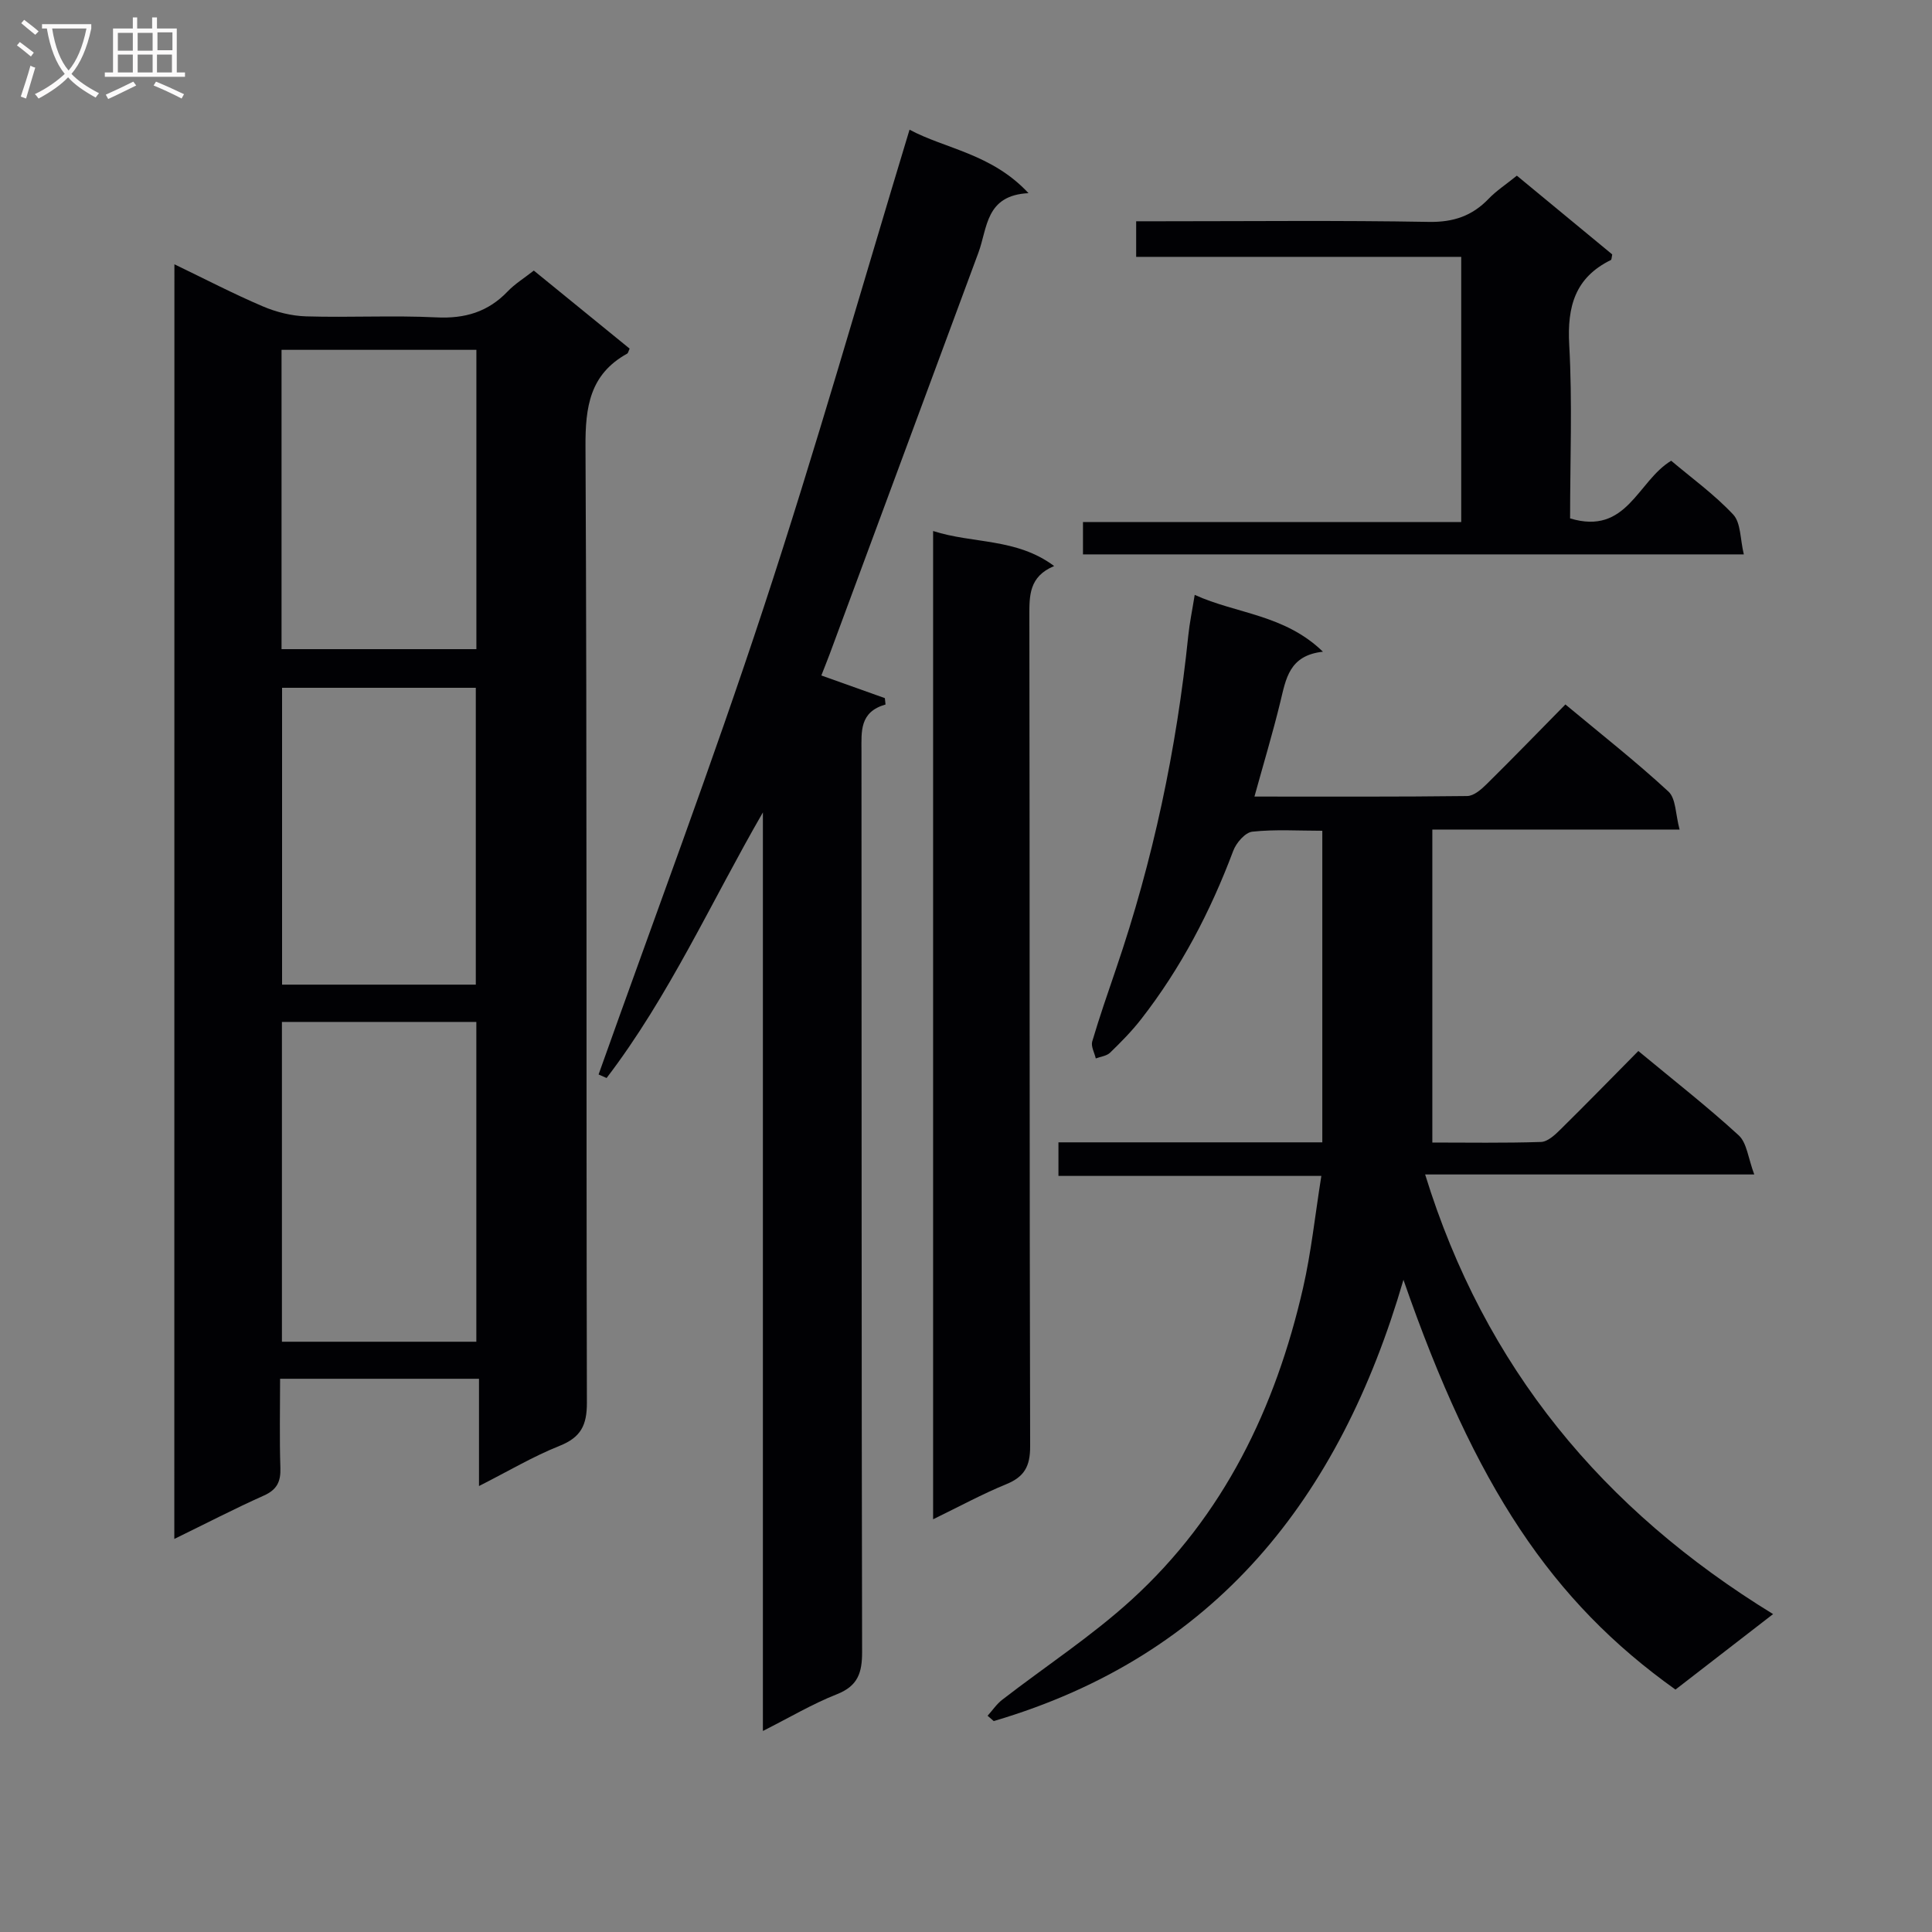<svg enable-background="new 0 0 400 400" viewBox="0 0 400 400" xmlns="http://www.w3.org/2000/svg"><rect x="0" y="0" width="400" height="400" fill="#808080" stroke="none"/><g fill="#010104"><path d="m36.11 54.72c6.32 3.04 12.19 6.1 18.26 8.69 2.8 1.2 5.98 2 9.01 2.09 8.99.27 18.01-.23 26.98.21 5.9.29 10.68-1.12 14.75-5.38 1.48-1.55 3.36-2.7 5.41-4.31 6.58 5.36 13.23 10.77 19.84 16.16-.24.5-.3.92-.52 1.04-7.71 4.28-8.67 10.99-8.62 19.26.33 65.98.13 131.97.29 197.95.01 4.65-1.25 7.16-5.66 8.92-5.49 2.19-10.64 5.26-16.68 8.32 0-7.77 0-14.8 0-22.21-13.91 0-27.28 0-41.18 0 0 6.21-.14 12.33.06 18.44.1 2.85-.7 4.52-3.42 5.74-6.04 2.7-11.92 5.75-18.54 8.98.02-88.12.02-175.59.02-263.9zm62.51 223.07c0-22.36 0-44.23 0-66.21-13.67 0-27.03 0-40.25 0v66.21zm-40.33-205.36v61.97h40.34c0-20.86 0-41.29 0-61.97-13.56 0-26.81 0-40.34 0zm40.22 131.43c0-20.86 0-41.22 0-61.46-13.67 0-26.92 0-40.11 0v61.46z"/><path d="m339.2 217.6c7.32 6.07 14.29 11.51 20.78 17.46 1.7 1.56 1.95 4.72 3.22 8.1-23.39 0-45.45 0-68.14 0 12.32 39.96 36.79 69.4 72.04 91.02-7.24 5.6-13.77 10.65-20.21 15.63-25.63-18.27-41.46-42.03-56.32-84.84-13.2 45.34-39 77.87-84.83 91.36-.42-.37-.84-.73-1.27-1.1 1.01-1.12 1.87-2.42 3.05-3.33 8.93-6.91 18.47-13.13 26.78-20.71 19.06-17.38 29.79-39.69 35.48-64.52 1.69-7.39 2.48-14.99 3.79-23.21-18.67 0-36.41 0-54.43 0 0-2.49 0-4.38 0-6.95h54.63c0-21.77 0-42.86 0-64.51-4.95 0-9.76-.32-14.49.19-1.48.16-3.34 2.32-3.95 3.96-4.71 12.54-10.83 24.28-19.07 34.86-1.93 2.48-4.17 4.75-6.43 6.94-.71.68-1.96.81-2.96 1.19-.27-1.18-1.03-2.5-.74-3.5 1.5-5.08 3.24-10.08 4.95-15.1 7.65-22.4 12.52-45.4 14.94-68.94.27-2.63.82-5.23 1.33-8.44 8.62 3.93 18.59 4.04 26.55 11.77-7.02.76-7.66 5.65-8.82 10.39-1.56 6.41-3.46 12.73-5.36 19.6 15.1 0 29.58.07 44.05-.11 1.37-.02 2.92-1.37 4.03-2.47 5.44-5.37 10.76-10.86 16.3-16.49 7.45 6.2 14.64 11.85 21.33 18.03 1.57 1.45 1.46 4.72 2.31 7.87-17.44 0-34 0-51.19 0v64.8c7.26 0 14.89.13 22.51-.12 1.38-.05 2.89-1.47 4.02-2.59 5.33-5.25 10.56-10.62 16.12-16.24z"/><path d="m157.95 358.38c0-63.93 0-127.06 0-190.18-10.72 18.57-19.42 38.04-32.36 54.99-.55-.24-1.11-.49-1.66-.73 11.46-32.23 23.51-64.27 34.2-96.75 10.72-32.56 20.08-65.57 30.18-98.86 7.36 3.96 17 4.94 24.63 13.14-8.93.45-8.47 7.21-10.37 12.32-10.26 27.68-20.51 55.37-30.77 83.05-.57 1.53-1.19 3.04-1.75 4.49 4.52 1.61 8.84 3.15 13.15 4.69.05.44.09.88.14 1.32-5.43 1.55-4.98 5.61-4.98 9.7.05 62.14-.01 124.28.13 186.41.01 4.35-.85 7.07-5.21 8.8-5.03 1.98-9.75 4.79-15.33 7.61z"/><path d="m193.19 109.94c8.3 2.67 17.25 1.42 25.06 7.25-5.22 2.18-5.14 6.14-5.13 10.39.09 57.29.01 114.59.16 171.88.01 4.11-1.19 6.3-4.95 7.83-5 2.05-9.77 4.65-15.14 7.26 0-68.49 0-136.2 0-204.61z"/><path d="m325.07 107.33c11.8 3.56 13.91-7.69 20.93-11.94 4.16 3.52 8.91 6.95 12.84 11.14 1.6 1.71 1.43 5.08 2.2 8.25-46.13 0-91.33 0-136.82 0 0-2.14 0-4.21 0-6.7h78.31c0-18.44 0-36.46 0-54.9-22.39 0-44.65 0-67.3 0 0-2.46 0-4.52 0-7.37h5.11c18.5 0 36.99-.2 55.48.13 5.08.09 8.96-1.22 12.39-4.79 1.59-1.66 3.58-2.95 5.84-4.78 6.63 5.47 13.24 10.94 19.74 16.3-.13.62-.11 1.08-.27 1.16-7.41 3.63-9.07 9.63-8.63 17.54.67 11.95.18 23.94.18 35.96z"/></g><path d="m6.4 11.7c-1-.8-1.9-1.6-2.9-2.3l.6-.7c.9.7 1.9 1.4 2.9 2.2zm-2.1 8.3c.7-2.1 1.4-4.2 2-6.4.2.1.6.3 1 .4-.7 2.3-1.3 4.4-1.9 6.4zm3-12.8c-1.1-.9-2.1-1.7-2.9-2.4l.6-.7c1 .8 2 1.5 3 2.4zm1.4-1.3v-.9h10.2v.9c-.9 4.2-2.3 7.3-4.1 9.4 1.3 1.4 3.2 2.7 5.7 4-.2.2-.4.5-.7.9-2.5-1.4-4.4-2.7-5.7-4.2-1.4 1.5-3.5 3-6.1 4.4 0 0 0 0-.1-.1-.3-.4-.5-.7-.7-.8 2.7-1.3 4.7-2.8 6.2-4.2-1.8-2.2-3-5.3-3.7-9.4zm9.2 0h-7.1c.6 3.8 1.7 6.7 3.4 8.7 1.7-2 2.9-4.8 3.7-8.7z" fill="#fbfafa"/><path d="m31.6 3.6h.9v2.3h4.1v9.1h1.7v.9h-16.6v-.9h1.7v-9.1h4.1v-2.3h.9v2.3h3.1v-2.3zm-4 13.3.6.8c-1.9.9-3.8 1.9-5.8 2.8-.2-.3-.3-.6-.5-.9 2-.9 3.9-1.8 5.7-2.7zm-3.2-10.1v3.7h3.1v-3.7zm0 4.5v3.7h3.1v-3.7zm4.1-4.5v3.7h3.1v-3.7zm0 4.5v3.7h3.1v-3.7zm9.1 9.1c-2.1-1.1-4.1-2-5.8-2.7l.5-.8c2.2.9 4.1 1.8 5.8 2.6zm-1.9-13.7h-3.1v3.7h3.1v-3.6zm-3.2 4.6v3.7h3.1v-3.7z" fill="#fbfafa"/></svg>